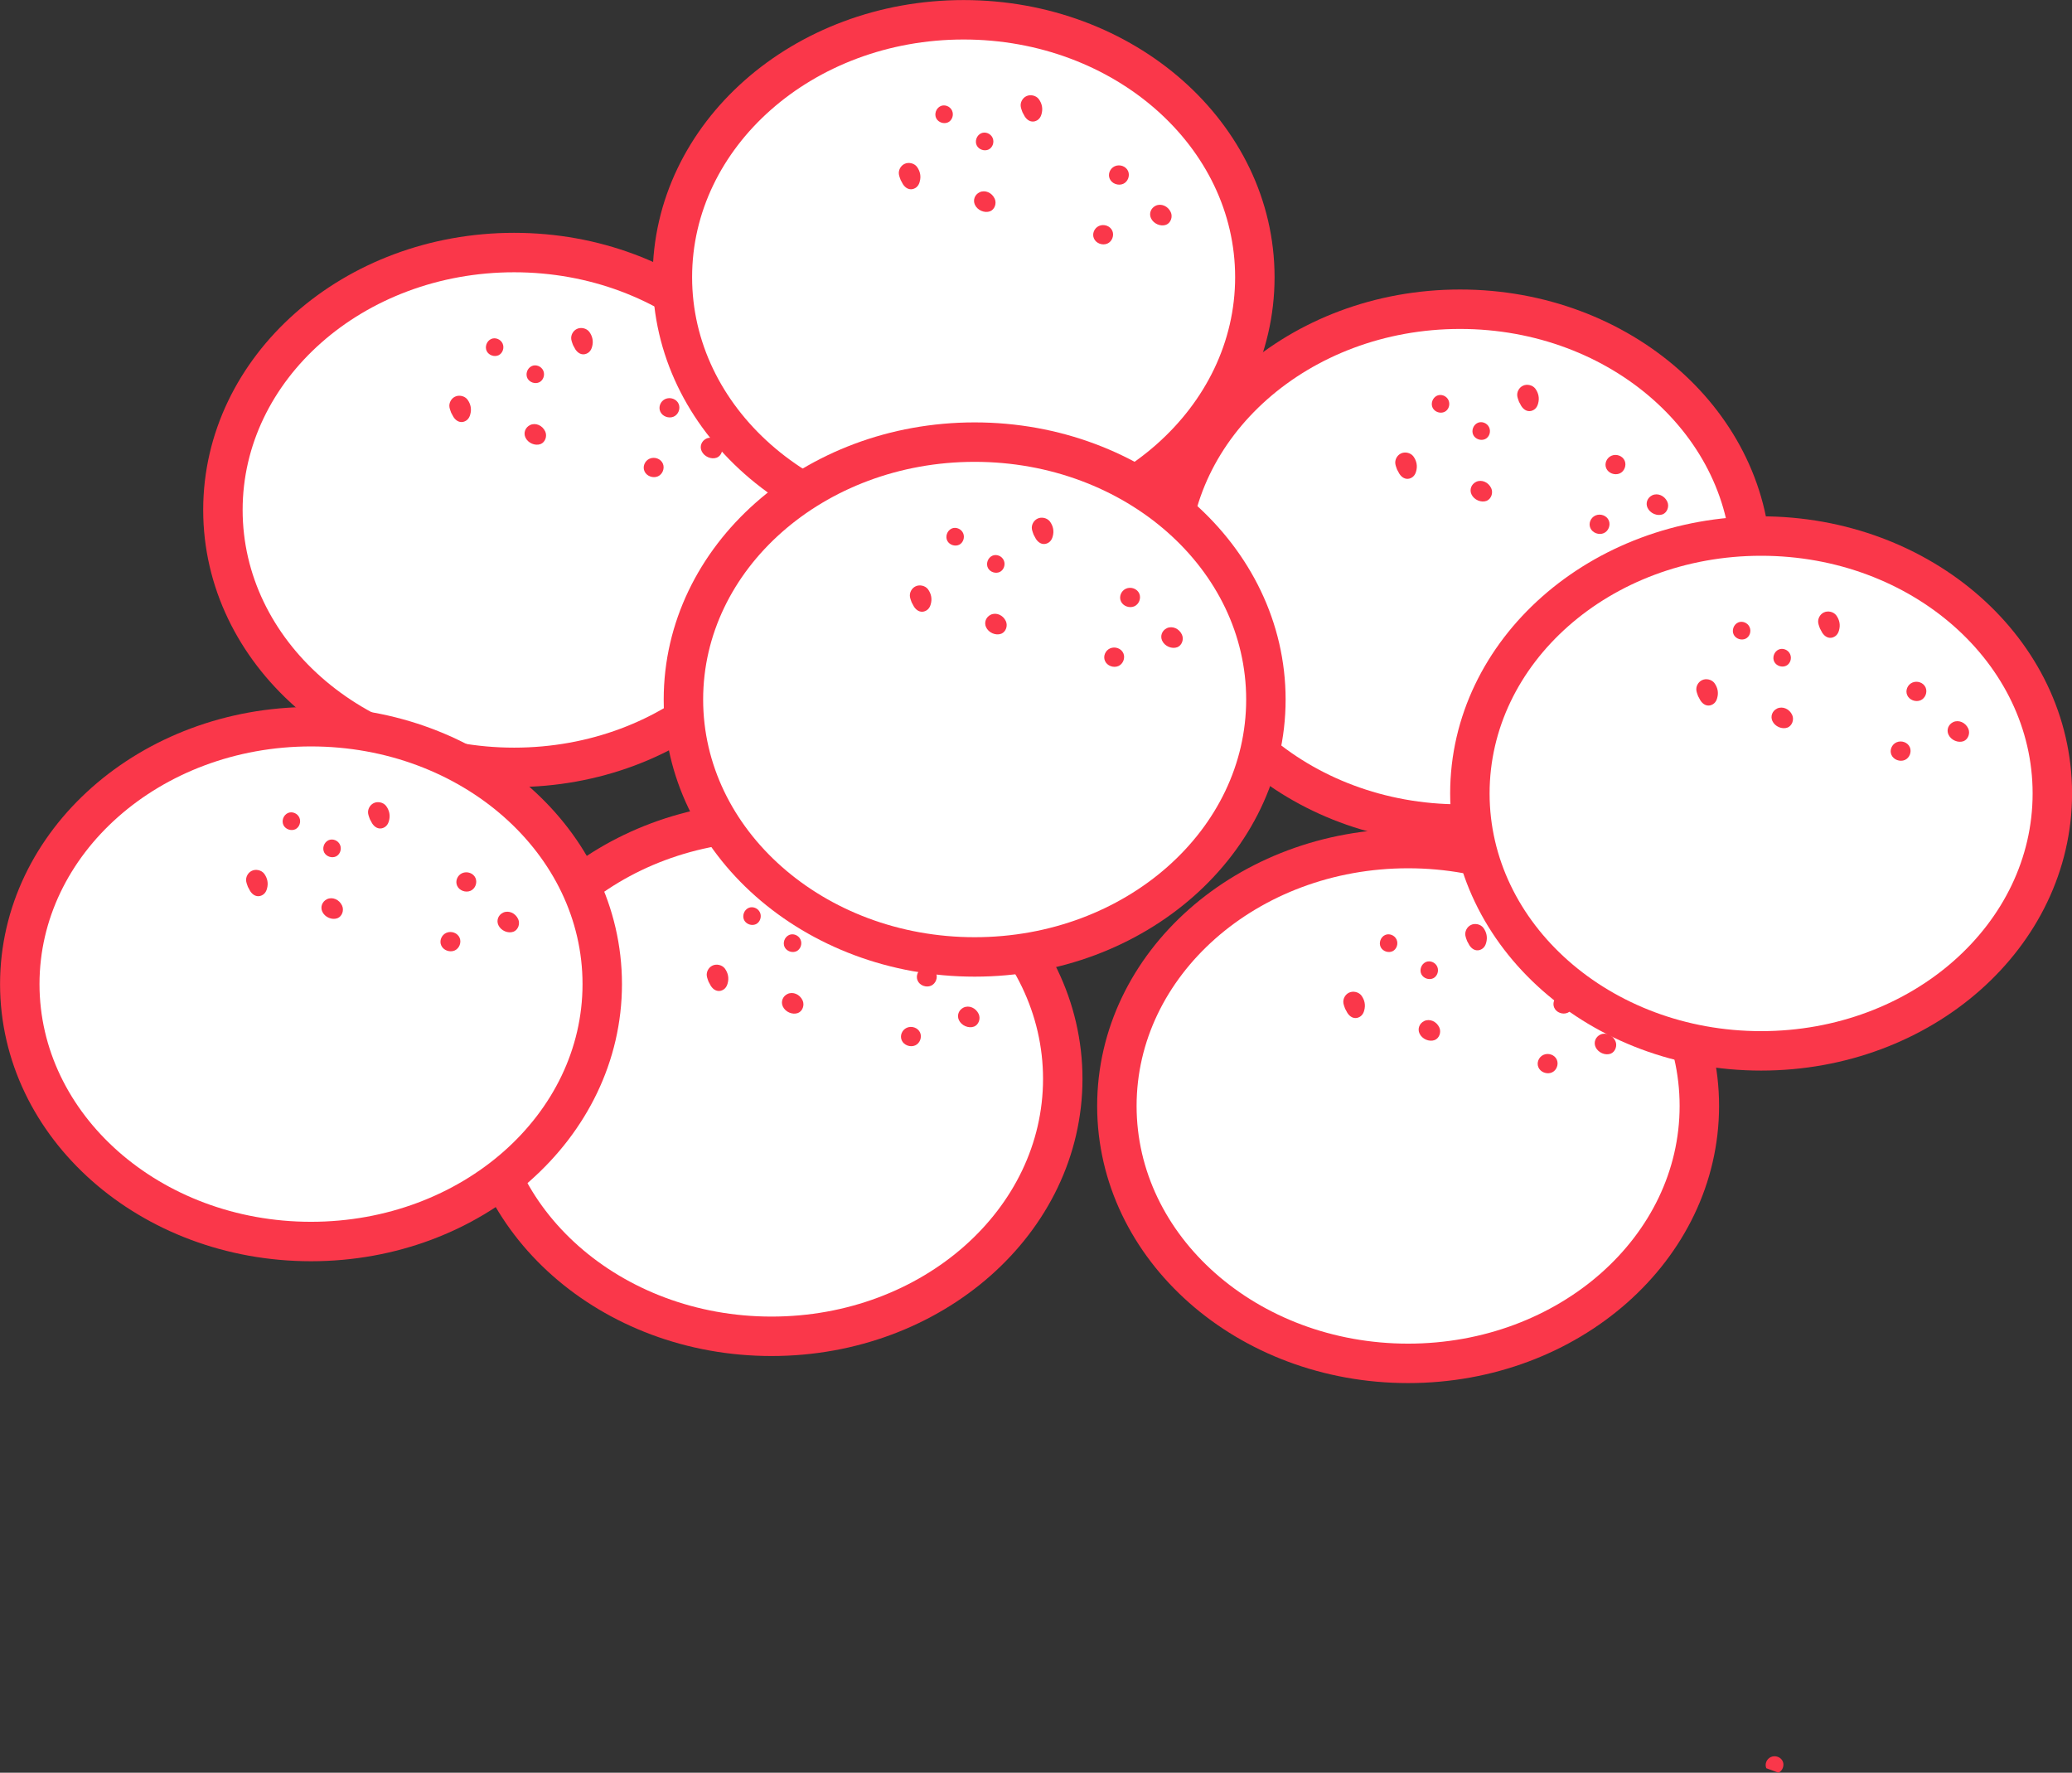 <?xml version="1.0" encoding="UTF-8"?>
<svg id="Layer_1" xmlns="http://www.w3.org/2000/svg" viewBox="0 0 170.75 146.07">
  <rect x="0" y="0" width="170.75" height="146.07" fill="#333333" stroke="none"/>
  <defs>
    <style>
      .cls-1 {
        fill: #fa374a;
      }

      .cls-2 {
        fill: none;
        stroke: #fa374a;
        stroke-miterlimit: 10;
        stroke-width: 3.25px;
      }

      .cls-3 {
        fill: #fff;
      }
    </style>
  </defs>
  <path class="cls-1" d="M145.56,145.7c-.15-.34.02-.76.37-.92.37-.17.84,0,.99.37.14.34-.03.77-.36.92"/>
  <path class="cls-3" d="M87.58,88.9c0,11.71-10.74,21.21-24,21.21s-24-9.5-24-21.21,10.75-21.21,24-21.21,24,9.5,24,21.21"/>
  <ellipse class="cls-2" cx="63.58" cy="88.9" rx="24" ry="21.21"/>
  <path class="cls-1" d="M65.64,78.38c-.35.16-.79.01-.97-.32-.19-.36-.02-.85.36-1.02.34-.15.78.02.94.38.16.36,0,.8-.33.96"/>
  <path class="cls-1" d="M68.43,75.31c-.04-.12-.11-.28-.14-.45-.06-.35.14-.72.45-.87.33-.17.8-.07,1.03.23.27.37.36.79.23,1.24-.08.3-.26.52-.57.6-.31.07-.6-.08-.81-.4-.06-.1-.11-.2-.19-.35"/>
  <path class="cls-1" d="M79.02,84.05c-.18-.39-.01-.84.39-1.03.45-.21,1.01.03,1.24.53.18.39,0,.89-.38,1.04-.45.17-1.04-.08-1.25-.54"/>
  <path class="cls-1" d="M74.31,85.72c-.17-.38.02-.85.41-1.03.42-.19.94,0,1.11.41.16.39-.03.87-.41,1.04-.41.18-.94-.02-1.11-.42"/>
  <path class="cls-1" d="M62.3,76.15c-.35.16-.79.01-.97-.32-.19-.36-.02-.85.36-1.02.34-.15.78.02.94.38.16.36,0,.8-.33.96"/>
  <path class="cls-1" d="M58.39,80.89c-.04-.12-.11-.28-.14-.45-.06-.35.14-.72.45-.87.33-.17.8-.07,1.03.23.27.37.36.79.23,1.24-.08.3-.26.52-.57.6-.31.07-.6-.08-.81-.4-.06-.1-.11-.2-.19-.35"/>
  <path class="cls-1" d="M64.51,82.93c-.18-.39-.01-.84.39-1.03.45-.21,1.01.03,1.24.53.18.39,0,.89-.38,1.04-.45.17-1.04-.08-1.25-.54"/>
  <path class="cls-1" d="M75.62,80.8c-.17-.38.02-.85.41-1.03.42-.19.94,0,1.11.41.16.39-.03.87-.41,1.04-.41.18-.94-.02-1.11-.42"/>
  <path class="cls-3" d="M66.37,42.02c0,11.71-10.74,21.21-24,21.21s-24-9.5-24-21.21,10.75-21.21,24-21.21,24,9.5,24,21.21"/>
  <ellipse class="cls-2" cx="42.37" cy="42.02" rx="24" ry="21.21"/>
  <path class="cls-1" d="M44.44,31.5c-.35.16-.79.01-.97-.32-.19-.36-.02-.85.36-1.02.34-.15.78.02.94.38.16.36,0,.8-.33.96"/>
  <path class="cls-1" d="M47.22,28.43c-.04-.12-.11-.28-.14-.45-.06-.35.14-.72.45-.87.33-.17.8-.07,1.03.23.27.37.36.79.23,1.24-.08.3-.26.52-.57.6-.31.07-.6-.08-.81-.4-.06-.1-.11-.2-.19-.35"/>
  <path class="cls-1" d="M57.82,37.17c-.18-.39-.01-.84.39-1.03.45-.21,1.01.03,1.24.53.18.39,0,.89-.38,1.04-.45.17-1.04-.08-1.25-.54"/>
  <path class="cls-1" d="M53.11,38.83c-.17-.38.02-.85.41-1.03.42-.19.94,0,1.11.41.16.39-.03.87-.41,1.04-.41.18-.94-.02-1.11-.42"/>
  <path class="cls-1" d="M41.09,29.27c-.35.16-.79.01-.97-.32-.19-.36-.02-.85.36-1.02.34-.15.78.02.94.38.16.36,0,.8-.33.96"/>
  <path class="cls-1" d="M37.18,34.01c-.04-.12-.11-.28-.14-.45-.06-.35.14-.72.45-.87.33-.17.8-.07,1.03.23.27.37.36.79.23,1.24-.08.3-.26.52-.57.6-.31.07-.6-.08-.81-.4-.06-.1-.11-.2-.19-.35"/>
  <path class="cls-1" d="M43.3,36.05c-.18-.39-.01-.84.39-1.03.45-.21,1.01.03,1.24.53.18.39,0,.89-.38,1.04-.45.17-1.04-.08-1.25-.54"/>
  <path class="cls-1" d="M54.41,33.91c-.17-.38.02-.85.41-1.03.42-.19.94,0,1.11.41.16.39-.03.87-.41,1.04-.41.18-.94-.02-1.11-.42"/>
  <path class="cls-3" d="M140.04,91.13c0,11.71-10.74,21.21-24,21.21s-24-9.5-24-21.21,10.75-21.21,24-21.21,24,9.5,24,21.21"/>
  <ellipse class="cls-2" cx="116.04" cy="91.13" rx="24" ry="21.21"/>
  <path class="cls-1" d="M118.11,80.61c-.35.16-.79.01-.97-.32-.19-.36-.02-.85.36-1.02.34-.15.78.02.94.38.16.36,0,.8-.33.96"/>
  <path class="cls-1" d="M120.9,77.54c-.04-.12-.11-.28-.14-.45-.06-.35.14-.72.45-.87.33-.17.8-.07,1.03.23.27.37.36.79.23,1.24-.08.3-.26.52-.57.6-.31.07-.6-.08-.81-.4-.06-.1-.11-.2-.19-.35"/>
  <path class="cls-1" d="M131.49,86.28c-.18-.39-.01-.84.39-1.03.45-.21,1.01.03,1.24.53.18.39-.01.89-.38,1.04-.45.17-1.04-.08-1.25-.54"/>
  <path class="cls-1" d="M126.78,87.95c-.17-.38.02-.85.41-1.03.42-.19.94,0,1.11.41.16.39-.03.87-.41,1.04-.41.18-.94-.02-1.11-.42"/>
  <path class="cls-1" d="M114.76,78.38c-.35.16-.79.01-.97-.32-.19-.36-.02-.85.36-1.02.34-.15.78.02.94.38.16.36,0,.8-.33.96"/>
  <path class="cls-1" d="M110.85,83.12c-.04-.12-.11-.28-.14-.45-.06-.35.14-.72.45-.87.33-.17.8-.07,1.03.23.27.37.36.79.23,1.24-.08.3-.26.52-.57.6-.31.07-.6-.08-.81-.4-.06-.1-.11-.2-.19-.35"/>
  <path class="cls-1" d="M116.98,85.16c-.18-.39-.01-.84.39-1.03.45-.21,1.01.03,1.24.53.18.39,0,.89-.38,1.04-.45.17-1.04-.08-1.25-.54"/>
  <path class="cls-1" d="M128.08,83.03c-.17-.38.02-.85.41-1.03.42-.19.94,0,1.11.41.16.39-.03.87-.41,1.04-.41.18-.94-.02-1.11-.42"/>
  <path class="cls-3" d="M144.32,46.69c0,11.71-10.74,21.21-24,21.21s-24-9.5-24-21.21,10.75-21.21,24-21.21,24,9.5,24,21.21"/>
  <ellipse class="cls-2" cx="120.32" cy="46.69" rx="24" ry="21.21"/>
  <path class="cls-1" d="M122.39,36.18c-.35.16-.79.01-.97-.32-.19-.36-.02-.85.36-1.02.34-.15.78.02.94.38.16.36.01.8-.33.96"/>
  <path class="cls-1" d="M125.18,33.11c-.04-.12-.11-.28-.14-.45-.06-.35.14-.72.45-.87.33-.17.8-.07,1.03.23.27.37.36.79.23,1.24-.08.3-.26.52-.57.6-.31.07-.6-.08-.81-.4-.06-.1-.11-.2-.19-.35"/>
  <path class="cls-1" d="M135.77,41.84c-.18-.39-.01-.84.39-1.03.45-.21,1.01.03,1.24.53.18.39-.01.89-.38,1.04-.45.17-1.04-.08-1.25-.54"/>
  <path class="cls-1" d="M131.06,43.51c-.17-.38.02-.85.41-1.03.42-.19.94,0,1.11.41.16.39-.03.87-.41,1.04-.41.18-.94-.02-1.11-.42"/>
  <path class="cls-1" d="M119.04,33.94c-.35.16-.79.01-.97-.32-.19-.36-.02-.85.36-1.02.34-.15.78.02.94.38.16.36.01.8-.33.96"/>
  <path class="cls-1" d="M115.13,38.69c-.04-.12-.11-.28-.14-.45-.06-.35.14-.72.45-.87.33-.17.8-.07,1.03.23.27.37.36.79.23,1.24-.08.3-.26.52-.57.6-.31.07-.6-.08-.81-.4-.06-.1-.11-.2-.19-.35"/>
  <path class="cls-1" d="M121.26,40.73c-.18-.39-.01-.84.39-1.03.45-.21,1.01.03,1.24.53.18.39-.01.89-.38,1.04-.45.17-1.04-.08-1.25-.54"/>
  <path class="cls-1" d="M132.37,38.59c-.17-.38.02-.85.41-1.03.42-.19.94,0,1.11.41.16.39-.03.87-.41,1.04-.41.18-.94-.02-1.11-.42"/>
  <path class="cls-3" d="M103.41,22.84c0,11.71-10.74,21.21-24,21.21s-24-9.5-24-21.21S66.16,1.62,79.41,1.62s24,9.5,24,21.21"/>
  <ellipse class="cls-2" cx="79.41" cy="22.84" rx="24" ry="21.21"/>
  <path class="cls-1" d="M81.47,12.32c-.35.16-.79.01-.97-.32-.19-.36-.02-.85.36-1.02.34-.15.78.02.94.38.16.36,0,.8-.33.96"/>
  <path class="cls-1" d="M84.26,9.25c-.04-.12-.11-.28-.14-.45-.06-.35.14-.72.45-.87.33-.17.8-.07,1.03.23.27.37.36.79.23,1.24-.08.3-.26.52-.57.6-.31.07-.6-.08-.81-.4-.06-.1-.11-.2-.19-.35"/>
  <path class="cls-1" d="M94.85,17.98c-.18-.39-.01-.84.39-1.03.45-.21,1.01.03,1.24.53.18.39,0,.89-.38,1.04-.45.17-1.04-.08-1.25-.54"/>
  <path class="cls-1" d="M90.15,19.65c-.17-.38.02-.85.41-1.03.42-.19.94,0,1.11.41.16.39-.03.87-.41,1.04-.41.18-.94-.02-1.11-.42"/>
  <path class="cls-1" d="M78.13,10.08c-.35.16-.79.01-.97-.32-.19-.36-.02-.85.36-1.02.34-.15.78.02.94.38.16.36,0,.8-.33.96"/>
  <path class="cls-1" d="M74.22,14.83c-.04-.12-.11-.28-.14-.45-.06-.35.14-.72.45-.87.33-.17.8-.07,1.03.23.27.37.36.79.23,1.24-.08.3-.26.52-.57.6-.31.07-.6-.08-.81-.4-.06-.1-.11-.2-.19-.35"/>
  <path class="cls-1" d="M80.34,16.87c-.18-.39-.01-.84.39-1.03.45-.21,1.01.03,1.24.53.18.39,0,.89-.38,1.04-.45.17-1.04-.08-1.25-.54"/>
  <path class="cls-1" d="M91.45,14.73c-.17-.38.02-.85.41-1.03.42-.19.94,0,1.11.41.16.39-.03.87-.41,1.04-.41.18-.94-.02-1.11-.42"/>
  <path class="cls-3" d="M49.63,81.09c0,11.71-10.74,21.21-24,21.21S1.62,92.8,1.62,81.09s10.75-21.21,24-21.21,24,9.5,24,21.21"/>
  <ellipse class="cls-2" cx="25.63" cy="81.09" rx="24" ry="21.21"/>
  <path class="cls-1" d="M27.69,70.57c-.35.16-.79.01-.97-.32-.19-.36-.02-.85.36-1.02.34-.15.78.02.94.38.16.36,0,.8-.33.96"/>
  <path class="cls-1" d="M30.48,67.5c-.04-.12-.11-.28-.14-.45-.06-.35.14-.72.45-.87.33-.17.8-.07,1.03.23.27.37.36.79.23,1.24-.08.3-.26.52-.57.6-.31.07-.6-.08-.81-.4-.06-.1-.11-.2-.19-.35"/>
  <path class="cls-1" d="M41.07,76.23c-.18-.39-.01-.84.39-1.03.45-.21,1.01.03,1.24.53.18.39,0,.89-.38,1.04-.45.17-1.04-.08-1.25-.54"/>
  <path class="cls-1" d="M36.36,77.9c-.17-.38.02-.85.41-1.03.42-.19.94,0,1.11.41.16.39-.03.87-.41,1.04-.41.18-.94-.02-1.11-.42"/>
  <path class="cls-1" d="M24.34,68.33c-.35.16-.79.01-.97-.32-.19-.36-.02-.85.36-1.02.34-.15.78.02.94.38.16.36,0,.8-.33.96"/>
  <path class="cls-1" d="M20.43,73.08c-.04-.12-.11-.28-.14-.45-.06-.35.14-.72.45-.87.33-.17.8-.07,1.03.23.27.37.36.79.23,1.24-.08.3-.26.52-.57.6-.31.07-.6-.08-.81-.4-.06-.1-.11-.2-.19-.35"/>
  <path class="cls-1" d="M26.56,75.12c-.18-.39-.01-.84.39-1.03.45-.21,1.01.03,1.24.53.18.39,0,.89-.38,1.04-.45.17-1.04-.08-1.25-.54"/>
  <path class="cls-1" d="M37.67,72.98c-.17-.38.02-.85.41-1.03.42-.19.94,0,1.11.41.16.39-.03.87-.41,1.04-.41.18-.94-.02-1.11-.42"/>
  <path class="cls-3" d="M104.32,57.64c0,11.71-10.74,21.21-24,21.21s-24-9.5-24-21.21,10.75-21.21,24-21.21,24,9.5,24,21.21"/>
  <ellipse class="cls-2" cx="80.32" cy="57.64" rx="24" ry="21.21"/>
  <path class="cls-1" d="M82.39,47.13c-.35.16-.79.01-.97-.32-.19-.36-.02-.85.36-1.02.34-.15.78.02.94.38.16.36,0,.8-.33.96"/>
  <path class="cls-1" d="M85.18,44.06c-.04-.12-.11-.28-.14-.45-.06-.35.14-.72.45-.87.33-.17.8-.07,1.03.23.27.37.36.79.23,1.24-.08.3-.26.52-.57.6-.31.07-.6-.08-.81-.4-.06-.1-.11-.2-.19-.35"/>
  <path class="cls-1" d="M95.77,52.79c-.18-.39-.01-.84.39-1.03.45-.21,1.01.03,1.24.53.18.39,0,.89-.38,1.04-.45.17-1.04-.08-1.25-.54"/>
  <path class="cls-1" d="M91.06,54.46c-.17-.38.02-.85.41-1.03.42-.19.94,0,1.11.41.16.39-.03.87-.41,1.04-.41.18-.94-.02-1.11-.42"/>
  <path class="cls-1" d="M79.04,44.89c-.35.16-.79.01-.97-.32-.19-.36-.02-.85.36-1.02.34-.15.78.02.94.38.16.36,0,.8-.33.96"/>
  <path class="cls-1" d="M75.13,49.64c-.04-.12-.11-.28-.14-.45-.06-.35.14-.72.45-.87.33-.17.8-.07,1.03.23.27.37.36.79.23,1.24-.08.3-.26.52-.57.6-.31.07-.6-.08-.81-.4-.06-.1-.11-.2-.19-.35"/>
  <path class="cls-1" d="M81.26,51.68c-.18-.39-.01-.84.39-1.03.45-.21,1.01.03,1.24.53.18.39,0,.89-.38,1.04-.45.17-1.04-.08-1.25-.54"/>
  <path class="cls-1" d="M92.37,49.54c-.17-.38.02-.85.41-1.03.42-.19.94,0,1.11.41.16.39-.03.87-.41,1.04-.41.18-.94-.02-1.11-.42"/>
  <path class="cls-3" d="M169.13,65.38c0,11.71-10.74,21.21-24,21.21s-24-9.5-24-21.21,10.75-21.21,24-21.21,24,9.5,24,21.21"/>
  <ellipse class="cls-2" cx="145.13" cy="65.38" rx="24" ry="21.21"/>
  <path class="cls-1" d="M147.19,54.86c-.35.16-.79.01-.97-.32-.19-.36-.02-.85.36-1.02.34-.15.78.02.94.38.16.36.01.8-.33.96"/>
  <path class="cls-1" d="M149.98,51.79c-.04-.12-.11-.28-.14-.45-.06-.35.14-.72.45-.87.33-.17.8-.07,1.03.23.27.37.36.79.23,1.24-.08.3-.26.52-.57.6-.31.07-.6-.08-.81-.4-.06-.1-.11-.2-.19-.35"/>
  <path class="cls-1" d="M160.57,60.53c-.18-.39-.01-.84.39-1.03.45-.21,1.01.03,1.24.53.18.39-.01.89-.38,1.04-.45.17-1.04-.08-1.25-.54"/>
  <path class="cls-1" d="M155.87,62.2c-.17-.38.02-.85.41-1.03.42-.19.94,0,1.11.41.16.39-.03.87-.41,1.04-.41.18-.94-.02-1.11-.42"/>
  <path class="cls-1" d="M143.85,52.63c-.35.16-.79.01-.97-.32-.19-.36-.02-.85.36-1.02.34-.15.78.02.94.38.16.36.01.8-.33.96"/>
  <path class="cls-1" d="M139.94,57.37c-.04-.12-.11-.28-.14-.45-.06-.35.14-.72.45-.87.33-.17.8-.07,1.03.23.27.37.36.79.23,1.24-.08.3-.26.52-.57.6-.31.07-.6-.08-.81-.4-.06-.1-.11-.2-.19-.35"/>
  <path class="cls-1" d="M146.06,59.41c-.18-.39-.01-.84.39-1.03.45-.21,1.01.03,1.24.53.18.39-.01.89-.38,1.04-.45.17-1.04-.08-1.25-.54"/>
  <path class="cls-1" d="M157.17,57.28c-.17-.38.02-.85.41-1.03.42-.19.94,0,1.11.41.16.39-.03.87-.41,1.04-.41.18-.94-.02-1.11-.42"/>
</svg>